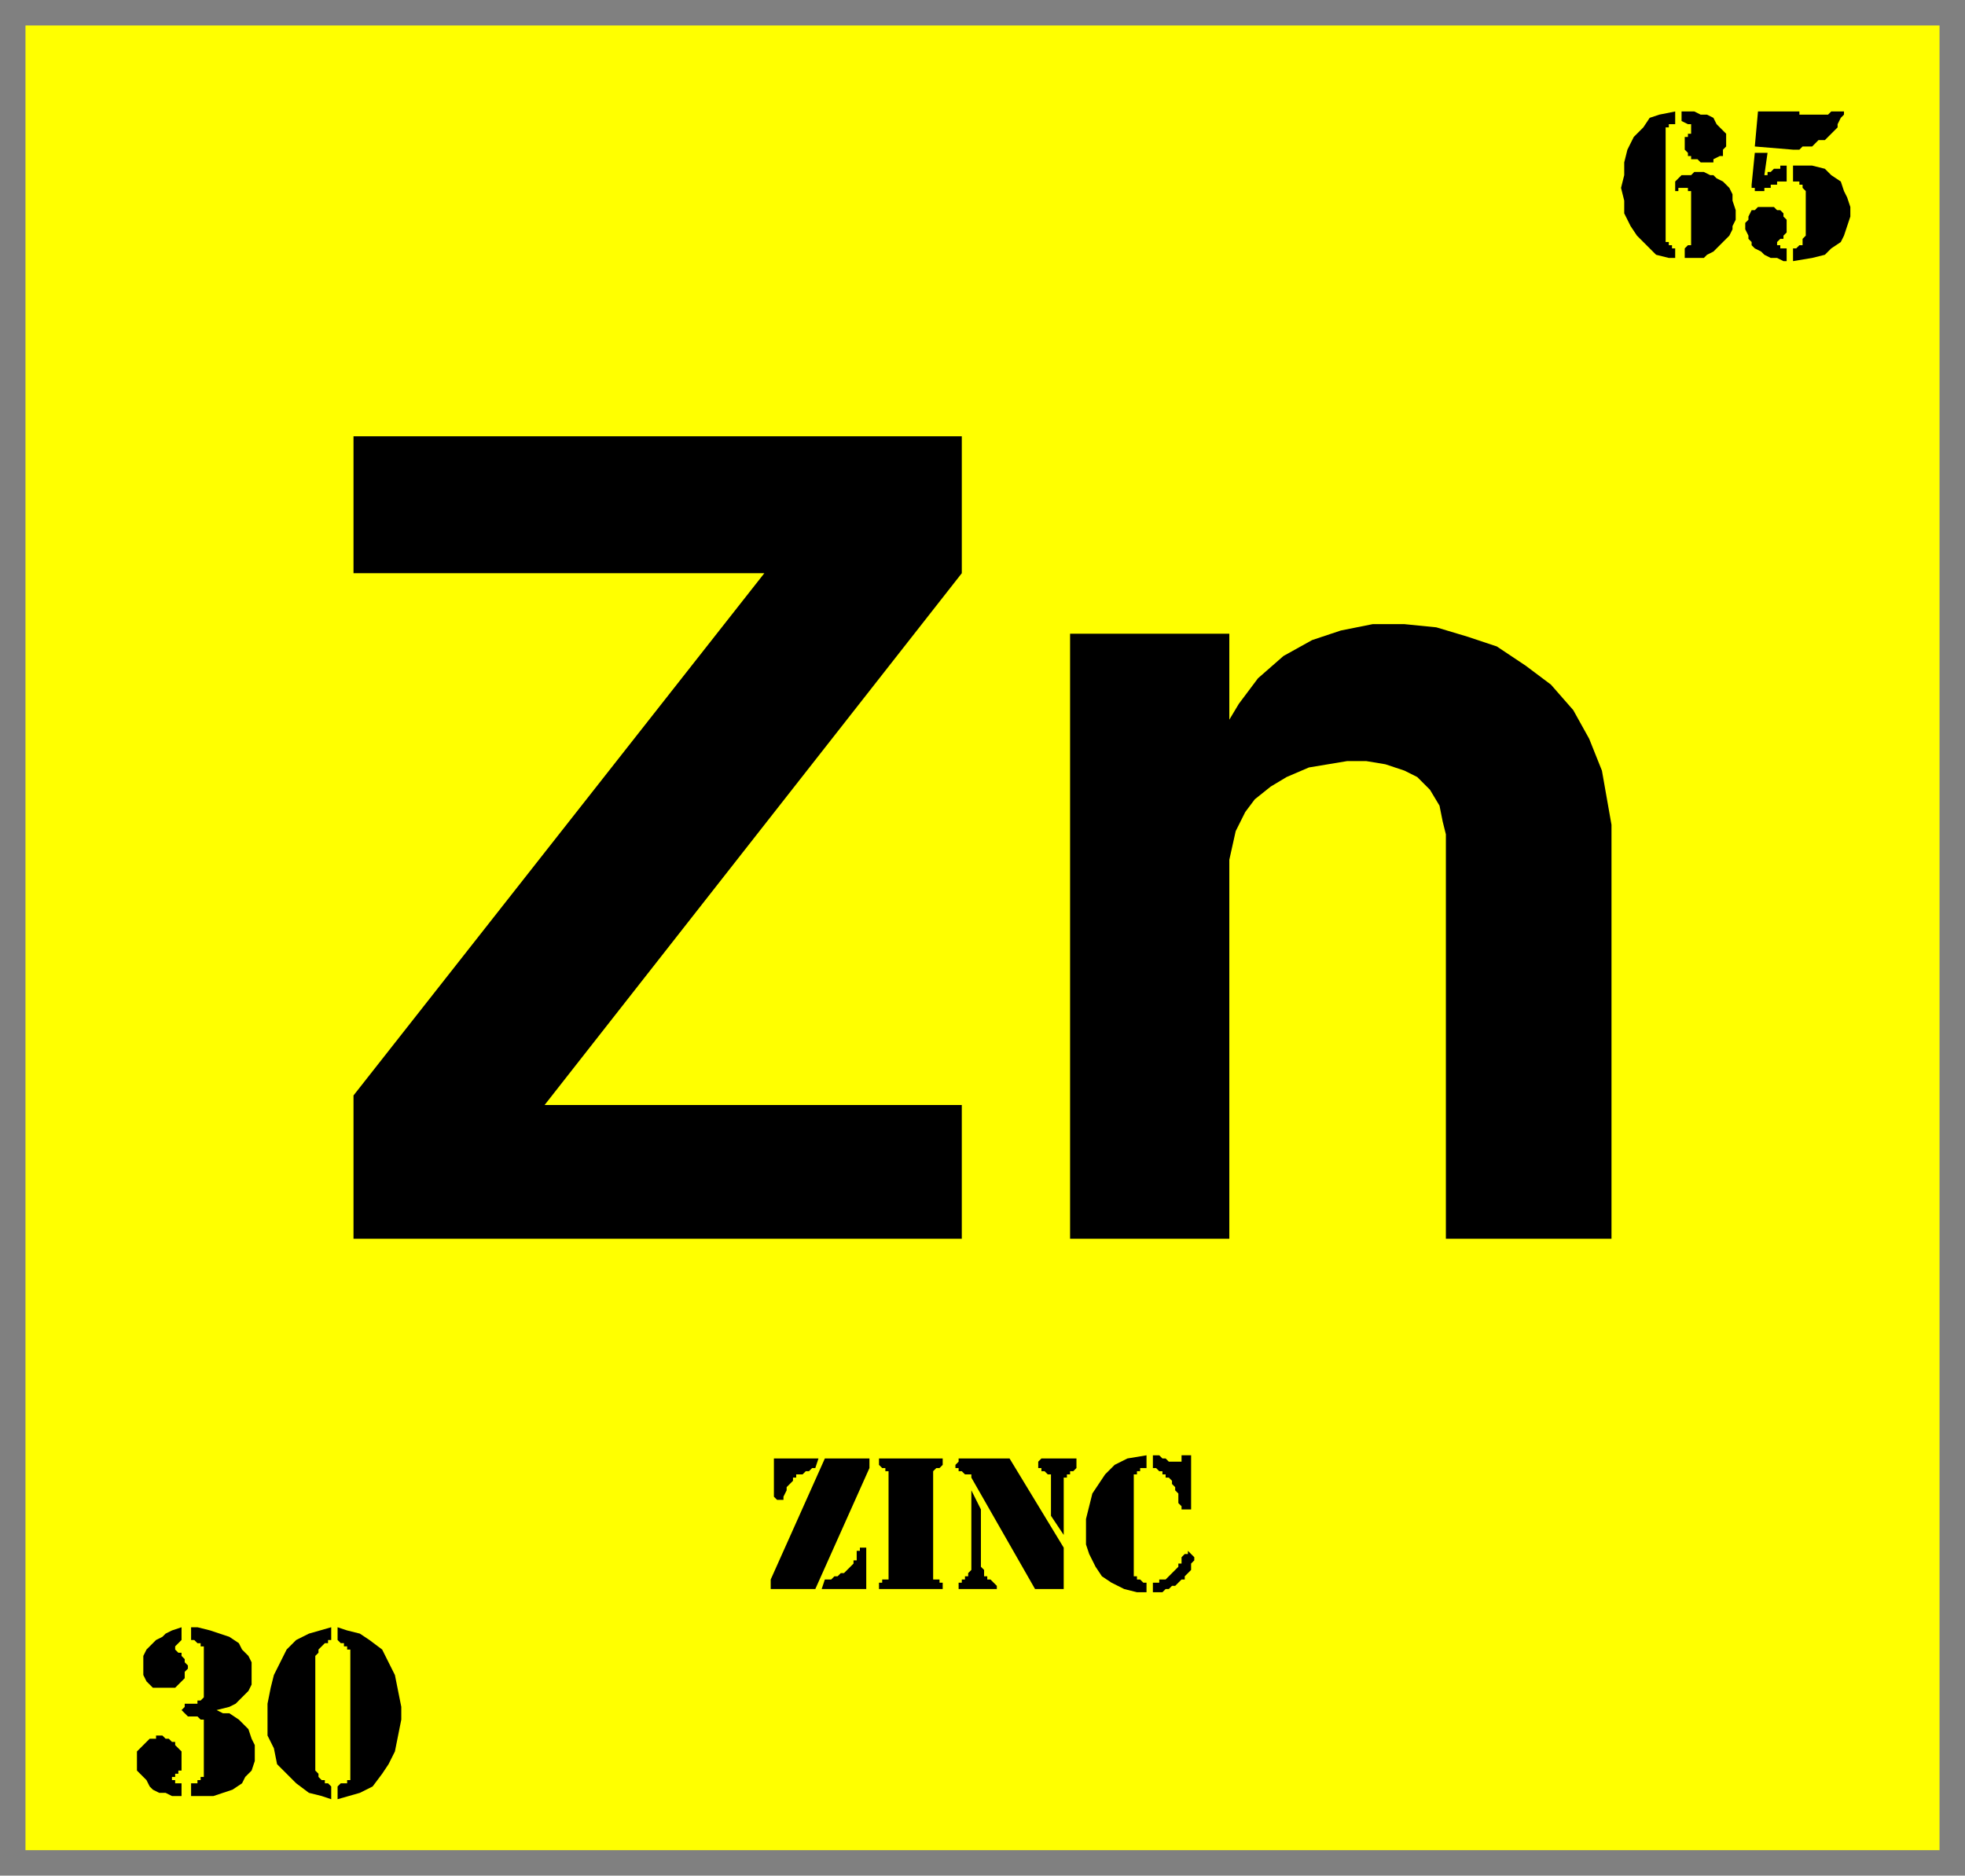 <svg xmlns="http://www.w3.org/2000/svg" fill-rule="evenodd" height="589" preserveAspectRatio="none" stroke-linecap="round" width="617"><rect width="100%" height="100%" fill="#808080" stroke="none"/><style>.brush2{fill:#000}.pen2{stroke:none}</style><path style="stroke:none;fill:#ff0" d="M8 8h601v573H8V8z"/><path class="pen2 brush2" d="M362 497h2v-1h2l1-1 1-1 1-1 1-1v-1h1v-2l1-1h1v-1l1 1 1 1v1l-1 1v2l-1 1-1 1v1h-1l-1 1-1 1h-1l-1 1h-1l-1 1h-3v-3zm-2-40v4h-2v1h-1v1h-1v32h1v1h1l1 1h1v3h-3l-4-1-4-2-3-2-2-3-2-4-1-3v-8l1-4 1-4 2-3 2-3 3-3 4-2 6-1zm2 0h2l1 1h1l1 1h4v-2h3v17h-3v-1l-1-1v-3l-1-1v-1l-1-1v-1l-1-1h-1v-1h-1v-1h-1l-1-1h-1v-4zm-37 42-20-35v-1h-2l-1-1h-1v-1h-1v-1l1-1v-1h16l17 28v13h-9zm9-17-4-6v-13h-1l-1-1h-1v-1h-1v-2l1-1h11v3l-1 1h-1v1h-1v1h-1v18z"/><path class="pen2 brush2" d="m305 468 3 6v18l1 1v2h1v1h1l1 1 1 1v1h-12v-2h1v-1h1v-1h1v-1l1-1v-25zm-26 26v-32h-1v-1h-1l-1-1v-2h20v2l-1 1h-1l-1 1v34h2v1h1v2h-20v-2h1v-1h2v-2zm-20 2h2l1-1h1l1-1h1l1-1 1-1 1-1v-1h1v-3h1v-1h2v13h-14l1-3zm-2-38-1 3h-1l-1 1h-1l-1 1h-2v1h-1v1l-1 1-1 1v1l-1 2v1h-2l-1-1v-12h14zm2 0h14v3l-17 38h-14v-3l17-38zM561 82h-1l-2-1h-2l-2-1-1-1-2-1-1-1v-1l-1-1v-1l-1-2v-2l1-1v-1l1-2h1l1-1h5l1 1h1l1 1v1l1 1v4l-1 1v1h-1l-1 1v1h1v1h2v4zm-9-47h13v1h9l1-1h4v1l-1 1-1 2v1l-2 2-1 1-1 1h-2l-1 1-1 1h-3l-1 1h-2l-12-1 1-11zm11 17h6l4 1 2 2 3 2 1 3 1 2 1 3v3l-1 3-1 3-1 2-3 2-2 2-4 1-6 1v-4h1l1-1h1v-2l1-1V60l-1-1v-1h-1v-1h-2v-5zm-9 3h1v-1h1l1-1h2v-1h2v5h-3v1h-2v1h-2v1h-3v-1h-1v-1l1-10h4l-1 7zm-28 2 1-1 1-1h3l1-1h3l2 1h1l1 1 2 1 1 1 1 1 1 2v2l1 3v3l-1 2v1l-1 2-1 1-1 1-1 1-1 1-1 1-2 1-1 1h-6v-3l1-1h1V60h-1v-1h-3v1h-1v-3zm2-22h4l2 1h2l2 1 1 2 1 1 1 1 1 1v4l-1 1v2h-1l-2 1v1h-4l-1-1h-2v-1h-1v-1l-1-1v-4h1v-1h1v-3h-1l-2-1v-3zm-2 0v4h-2v1h-1v36h1v1h1v1h1v3h-2l-4-1-3-3-3-3-2-3-2-4v-4l-1-4 1-4v-4l1-4 2-4 3-3 2-3 3-1 5-1zM104 511v4h-1v1h-1l-1 1-1 1v1l-1 1v36l1 1v1l1 1h1v1h1l1 1v4l-3-1-4-1-4-3-3-3-3-3-1-5-2-4v-10l1-5 1-4 2-4 2-4 3-3 4-2 7-2zm2 0 3 1 4 1 3 2 4 3 2 4 2 4 1 5 1 5v4l-1 5-1 5-2 4-2 3-3 4-4 2-7 2v-4l1-1h2v-1h1v-41h-1v-1h-1v-1h-1l-1-1v-4zm-46 0h2l4 1 3 1 3 1 3 2 1 2 2 2 1 2v7l-1 2-2 2-2 2-2 1-4 1 2 1h2l3 2 2 2 1 1 1 3 1 2v5l-1 3-2 2-1 2-3 2-3 1-3 1h-7v-4h2v-1h1v-1h1v-18h-1l-1-1h-3l-1-1-1-1 1-1v-1h4v-1h1l1-1v-16h-1v-1h-1l-1-1h-1v-4z"/><path class="pen2 brush2" d="m57 515-1 1-1 1v1l1 1h1v1l1 1v1l1 1v1l-1 1v2l-1 1-1 1-1 1h-7l-1-1-1-1-1-2v-6l1-2 1-1 1-1 1-1 2-1 1-1 2-1 3-1v4zm0 49h-3l-2-1h-2l-2-1-1-1-1-2-1-1-1-1-1-1v-6l1-1 2-2 1-1h2v-1h2l1 1h1l1 1h1v1l1 1 1 1v6h-1v1h-1v1h-1v1h1v1h2v4zm279-175V199h50v27l3-5 6-8 8-7 9-5 9-3 10-2h10l10 1 10 3 9 3 9 6 8 6 7 8 5 9 4 10 3 17v130h-52V262l-1-4-1-5-3-5-4-4-4-2-6-2-6-1h-6l-6 1-6 1-7 3-5 3-5 4-3 4-3 6-2 9v119h-50zm-225-45 129-164H111v-43h191v43L171 347h131v42H111v-45z"/></svg>

